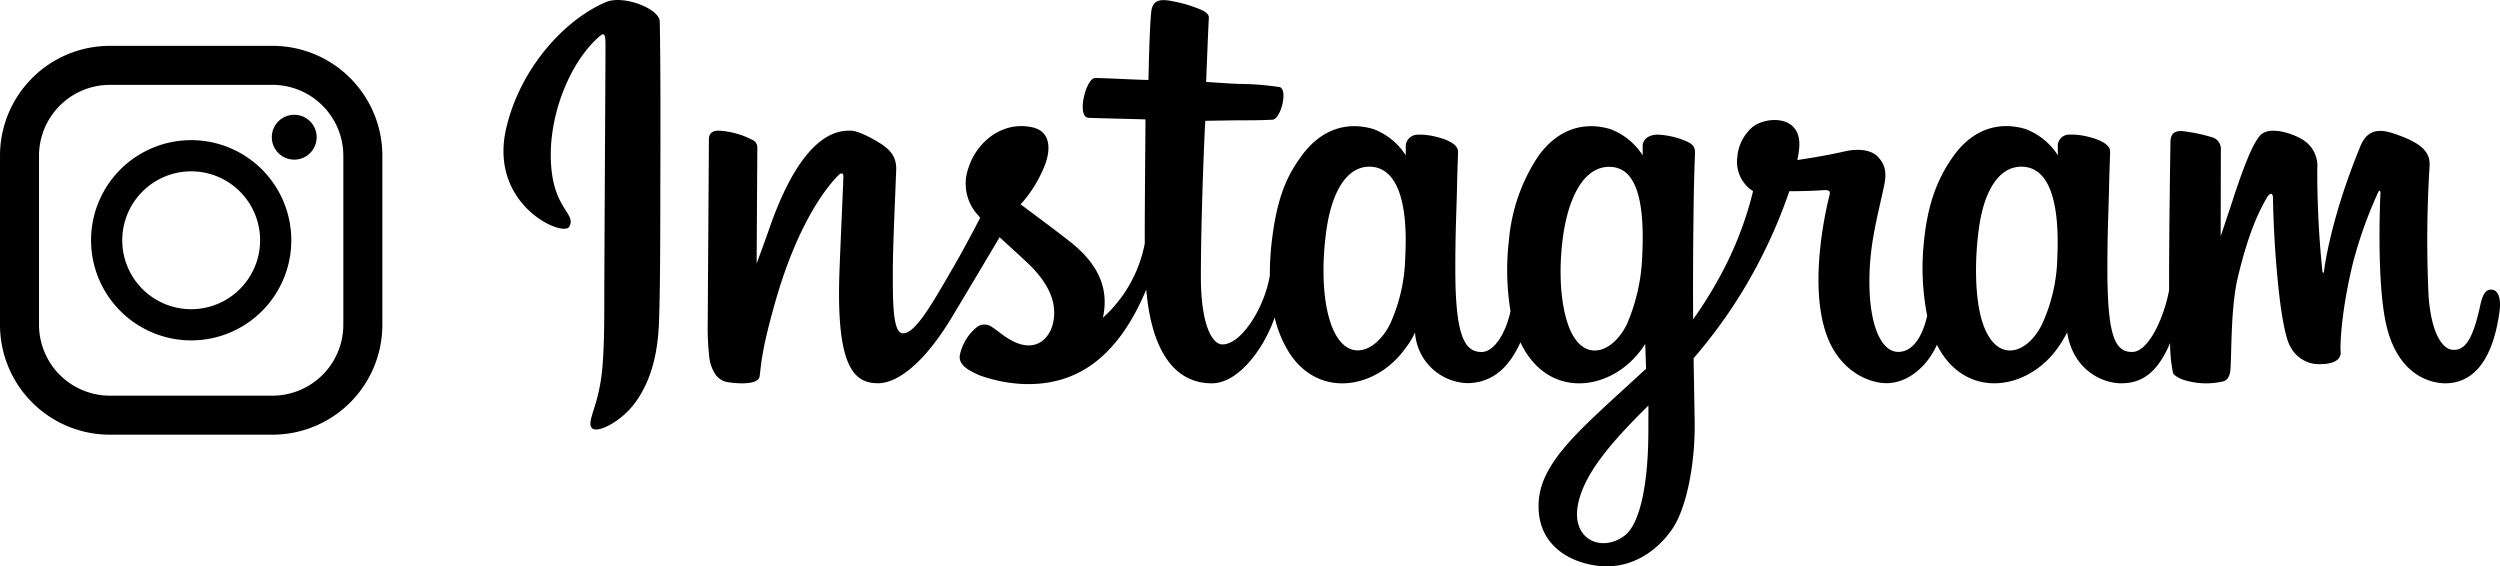 <svg xmlns="http://www.w3.org/2000/svg" width="451.929" height="102.383" viewBox="0 0 451.929 102.383"><g transform="translate(-4714.132 -3418)"><path d="M42.573,48.679C35.186,51.771,27.066,60.507,24.5,71.472,21.253,85.365,34.77,91.24,35.878,89.314c1.3-2.263-2.422-3.029-3.189-10.237-.992-9.31,3.337-19.713,8.784-24.278,1.013-.848.964.332.964,2.516,0,3.9-.216,38.953-.216,46.268,0,9.9-.409,13.023-1.143,16.112-.744,3.13-1.94,5.245-1.034,6.059,1.013.911,5.336-1.256,7.838-4.749,3-4.189,4.052-9.22,4.24-14.684.228-6.586.218-17.037.228-23,.009-5.467.092-21.477-.1-31.1-.046-2.361-6.593-4.837-9.683-3.543M304.885,95a30.24,30.24,0,0,1-2.791,12c-2.737,5.492-8.415,7.2-10.827-.7-1.314-4.3-1.375-11.491-.431-17.5.962-6.118,3.647-10.738,8.093-10.322,4.385.412,6.438,6.063,5.955,16.511Zm-73.93,31.924c-.06,8.55-1.405,16.046-4.291,18.223-4.093,3.087-9.593.771-8.454-5.467,1.008-5.521,5.774-11.159,12.757-18.048,0,0,.015,1.571-.011,5.292ZM229.837,94.95A33.834,33.834,0,0,1,227.046,107c-2.736,5.492-8.456,7.209-10.827-.7-1.621-5.4-1.233-12.394-.431-16.8,1.041-5.716,3.563-11.019,8.093-11.019,4.4,0,6.576,4.832,5.955,16.461Zm-42.828-.072A30.576,30.576,0,0,1,184.218,107c-2.811,5.454-8.374,7.184-10.827-.7-1.768-5.683-1.166-13.433-.431-17.619,1.092-6.212,3.825-10.616,8.093-10.2,4.384.428,6.515,6.062,5.955,16.389Zm196.271,5.8c-1.072,0-1.561,1.1-1.965,2.964-1.4,6.465-2.878,7.925-4.78,7.925-2.125,0-4.034-3.2-4.525-9.609a213.937,213.937,0,0,1,.17-23.543c.1-1.9-.422-3.772-5.507-5.619-2.188-.795-5.369-1.965-6.953,1.858-4.475,10.8-6.225,19.375-6.637,22.858-.021.18-.242.217-.281-.2a177.54,177.54,0,0,1-.922-18.511,5.545,5.545,0,0,0-2.748-5.3c-1.488-.94-6.008-2.6-7.635-.624-1.41,1.617-3.043,5.969-4.74,11.128-1.379,4.193-2.339,7.029-2.339,7.029s.018-11.313.035-15.6a2.2,2.2,0,0,0-1.438-2.256A30.132,30.132,0,0,0,327.275,72c-1.555,0-1.936.869-1.936,2.136,0,.166-.245,14.895-.245,25.194,0,.447,0,.935,0,1.454-.86,4.734-3.65,11.159-6.684,11.159s-4.47-2.686-4.47-14.965c0-7.163.215-10.277.321-15.458.061-2.984.18-5.275.173-5.8-.022-1.595-2.78-2.4-4.063-2.7a12.01,12.01,0,0,0-3.284-.366,2.051,2.051,0,0,0-2.114,2c0,.6.007,1.738.007,1.738a11.855,11.855,0,0,0-5.866-4.755c-4.6-1.365-9.392-.156-13.01,4.907-2.875,4.022-4.608,8.578-5.291,15.123a44.88,44.88,0,0,0,.55,13.741c-1.071,4.63-3.059,6.527-5.236,6.527-3.161,0-5.452-5.159-5.186-14.081.176-5.869,1.35-9.987,2.633-15.945.547-2.54.1-3.87-1.013-5.144-1.023-1.169-3.2-1.766-6.336-1.031-2.232.524-5.423,1.087-8.343,1.519a16.894,16.894,0,0,0,.321-1.942c.759-6.5-6.3-5.972-8.556-3.9a8,8,0,0,0-2.608,5.329,6.283,6.283,0,0,0,2.85,6.137A63.453,63.453,0,0,1,243.22,99.5a71.666,71.666,0,0,1-4.164,6.536q-.008-1.137-.012-2.271c-.034-10.74.109-19.192.172-22.239.061-2.984.181-5.215.174-5.735-.017-1.166-.7-1.607-2.115-2.164a15.006,15.006,0,0,0-4.27-.954c-1.939-.151-3.107.877-3.077,2.093.006.23.006,1.64.006,1.64a11.856,11.856,0,0,0-5.866-4.755c-4.6-1.364-9.392-.155-13.01,4.907a32.368,32.368,0,0,0-5.291,15.073,46.212,46.212,0,0,0,.272,12.928c-.731,3.612-2.832,7.389-5.208,7.389-3.037,0-4.766-2.686-4.766-14.965,0-7.163.215-10.277.321-15.457.061-2.984.18-5.276.173-5.8-.022-1.595-2.78-2.4-4.063-2.7a11.809,11.809,0,0,0-3.392-.359,2.182,2.182,0,0,0-2,1.923V76.4a11.855,11.855,0,0,0-5.866-4.755c-4.6-1.364-9.366-.135-13.01,4.907-2.376,3.288-4.3,6.933-5.291,15a50.545,50.545,0,0,0-.4,6.556c-.948,5.8-5.133,12.475-8.557,12.475-2,0-3.912-3.886-3.912-12.168,0-11.032.683-26.739.8-28.253,0,0,4.326-.074,5.164-.083,2.158-.024,4.112.027,6.986-.12,1.442-.074,2.83-5.247,1.343-5.887a51.471,51.471,0,0,0-7.329-.584c-1.589-.036-6.011-.363-6.011-.363s.4-10.426.489-11.527c.078-.918-1.109-1.391-1.79-1.677a24.536,24.536,0,0,0-4.894-1.4c-2.426-.5-3.527-.011-3.742,2.037-.324,3.108-.491,12.211-.491,12.211-1.781,0-7.863-.348-9.644-.348-1.655,0-3.441,7.117-1.153,7.2,2.632.1,7.219.19,10.26.282,0,0-.135,15.966-.135,20.895,0,.524,0,1.029.005,1.519a24.1,24.1,0,0,1-7.569,13.436c1.266-5.771-1.32-10.1-5.978-13.773-1.716-1.352-5.1-3.911-8.895-6.716a22.888,22.888,0,0,0,4.142-6.517c1.38-3.084,1.439-6.612-1.947-7.391-5.595-1.287-10.208,2.822-11.584,7.209a8.36,8.36,0,0,0,1.591,8.539c.152.191.318.387.488.584-1.263,2.434-3,5.712-4.467,8.253-4.079,7.056-7.16,12.638-9.488,12.638-1.861,0-1.836-5.667-1.836-10.972,0-4.574.338-11.45.607-18.57.089-2.355-1.088-3.7-3.062-4.911-1.2-.738-3.759-2.189-5.241-2.189-2.219,0-8.62.3-14.668,17.8-.762,2.205-2.26,6.223-2.26,6.223l.129-21.038a1.465,1.465,0,0,0-.864-1.3,14.93,14.93,0,0,0-6.162-1.685q-1.73,0-1.729,1.606l-.211,32.915a48.384,48.384,0,0,0,.312,6.694,7.017,7.017,0,0,0,1.14,2.935,3.268,3.268,0,0,0,2.006,1.282c.876.18,5.674.8,5.923-1.037.3-2.2.31-4.574,2.829-13.437,3.922-13.8,9.035-20.532,11.439-22.923.42-.418.9-.443.877.241-.1,3.025-.463,10.585-.706,17.007C84.1,114.419,87.224,117.6,91.692,117.6c3.418,0,8.237-3.4,13.4-11.994,3.22-5.358,6.347-10.611,8.593-14.4,1.566,1.449,3.322,3.009,5.078,4.675,4.08,3.872,5.419,7.552,4.531,11.042-.68,2.668-3.24,5.418-7.8,2.746-1.328-.78-1.895-1.382-3.23-2.261a2.294,2.294,0,0,0-2.469-.119,8.788,8.788,0,0,0-3.238,4.947c-.542,1.971,1.432,3.013,3.478,3.924A26.988,26.988,0,0,0,118,117.742c9.409.315,16.946-4.543,22.192-17.073.939,10.821,4.936,16.944,11.881,16.944,4.643,0,9.3-6,11.334-11.905a20.931,20.931,0,0,0,2.567,6.269c5.351,8.479,15.733,6.654,20.947-.546a13.415,13.415,0,0,0,1.858-3.024,9.813,9.813,0,0,0,9.37,9.174c3.511,0,7.135-1.66,9.676-7.379a17.476,17.476,0,0,0,.977,1.775c5.351,8.479,15.733,6.654,20.947-.546.246-.338.459-.644.646-.919l.153,4.465-4.8,4.4c-8.037,7.374-14.148,12.968-14.6,19.482-.577,8.307,6.16,11.394,11.257,11.8,5.413.43,10.048-2.56,12.9-6.745,2.506-3.683,4.146-11.61,4.026-19.439-.048-3.135-.127-7.122-.189-11.395a91.292,91.292,0,0,0,8.938-12.28,92.932,92.932,0,0,0,8.369-17.919s2.974.026,6.147-.182c1.015-.066,1.307.141,1.119.885-.227.9-4.009,15.49-.557,25.209,2.363,6.654,7.69,8.794,10.848,8.794,3.7,0,7.234-2.792,9.129-6.938a14.611,14.611,0,0,0,.728,1.322c5.351,8.479,15.7,6.643,20.947-.546a21.462,21.462,0,0,0,1.858-3.024c1.127,7.036,6.6,9.209,9.732,9.209,3.265,0,6.363-1.338,8.877-7.286a26.923,26.923,0,0,0,.532,5.435c.159.413,1.087.931,1.762,1.181a13.491,13.491,0,0,0,7.159.356c.781-.158,1.389-.784,1.473-2.4.219-4.246.084-11.381,1.372-16.683,2.161-8.9,4.176-12.35,5.133-14.059.535-.957,1.139-1.115,1.161-.1.045,2.05.147,8.071.984,16.16.615,5.949,1.436,9.466,2.067,10.579a5.822,5.822,0,0,0,5.837,3.333c1.152,0,3.562-.318,3.347-2.344-.105-.987.079-7.088,2.209-15.855a77.214,77.214,0,0,1,4.547-12.789c.309-.7.452-.148.447-.041-.176,3.943-.572,16.838,1.035,23.891,2.177,9.554,8.476,10.624,10.67,10.624,4.685,0,8.518-3.564,9.808-12.942.311-2.257-.149-4-1.529-4" transform="translate(4781.148 3369.68)"/><g transform="translate(4714.132 3426.287)"><path d="M53.533,0H24.146A19.865,19.865,0,0,0,4.281,19.865V50.427A19.865,19.865,0,0,0,24.146,70.292H53.532A19.865,19.865,0,0,0,73.4,50.427V19.865A19.865,19.865,0,0,0,53.533,0Zm-42.2,19.865A12.827,12.827,0,0,1,24.146,7.053H53.532A12.827,12.827,0,0,1,66.345,19.865V50.427A12.827,12.827,0,0,1,53.532,63.239H24.146A12.827,12.827,0,0,1,11.334,50.427Z" transform="translate(-4.281)"/><path d="M142.251,160.349a18.1,18.1,0,1,0-18.1-18.1A18.122,18.122,0,0,0,142.251,160.349Zm0-30.562a12.46,12.46,0,1,1-12.46,12.46A12.474,12.474,0,0,1,142.251,129.787Z" transform="translate(-107.692 -107.101)"/><ellipse cx="4.055" cy="4.056" rx="4.055" ry="4.056" transform="translate(49.134 12.46)"/></g></g></svg>